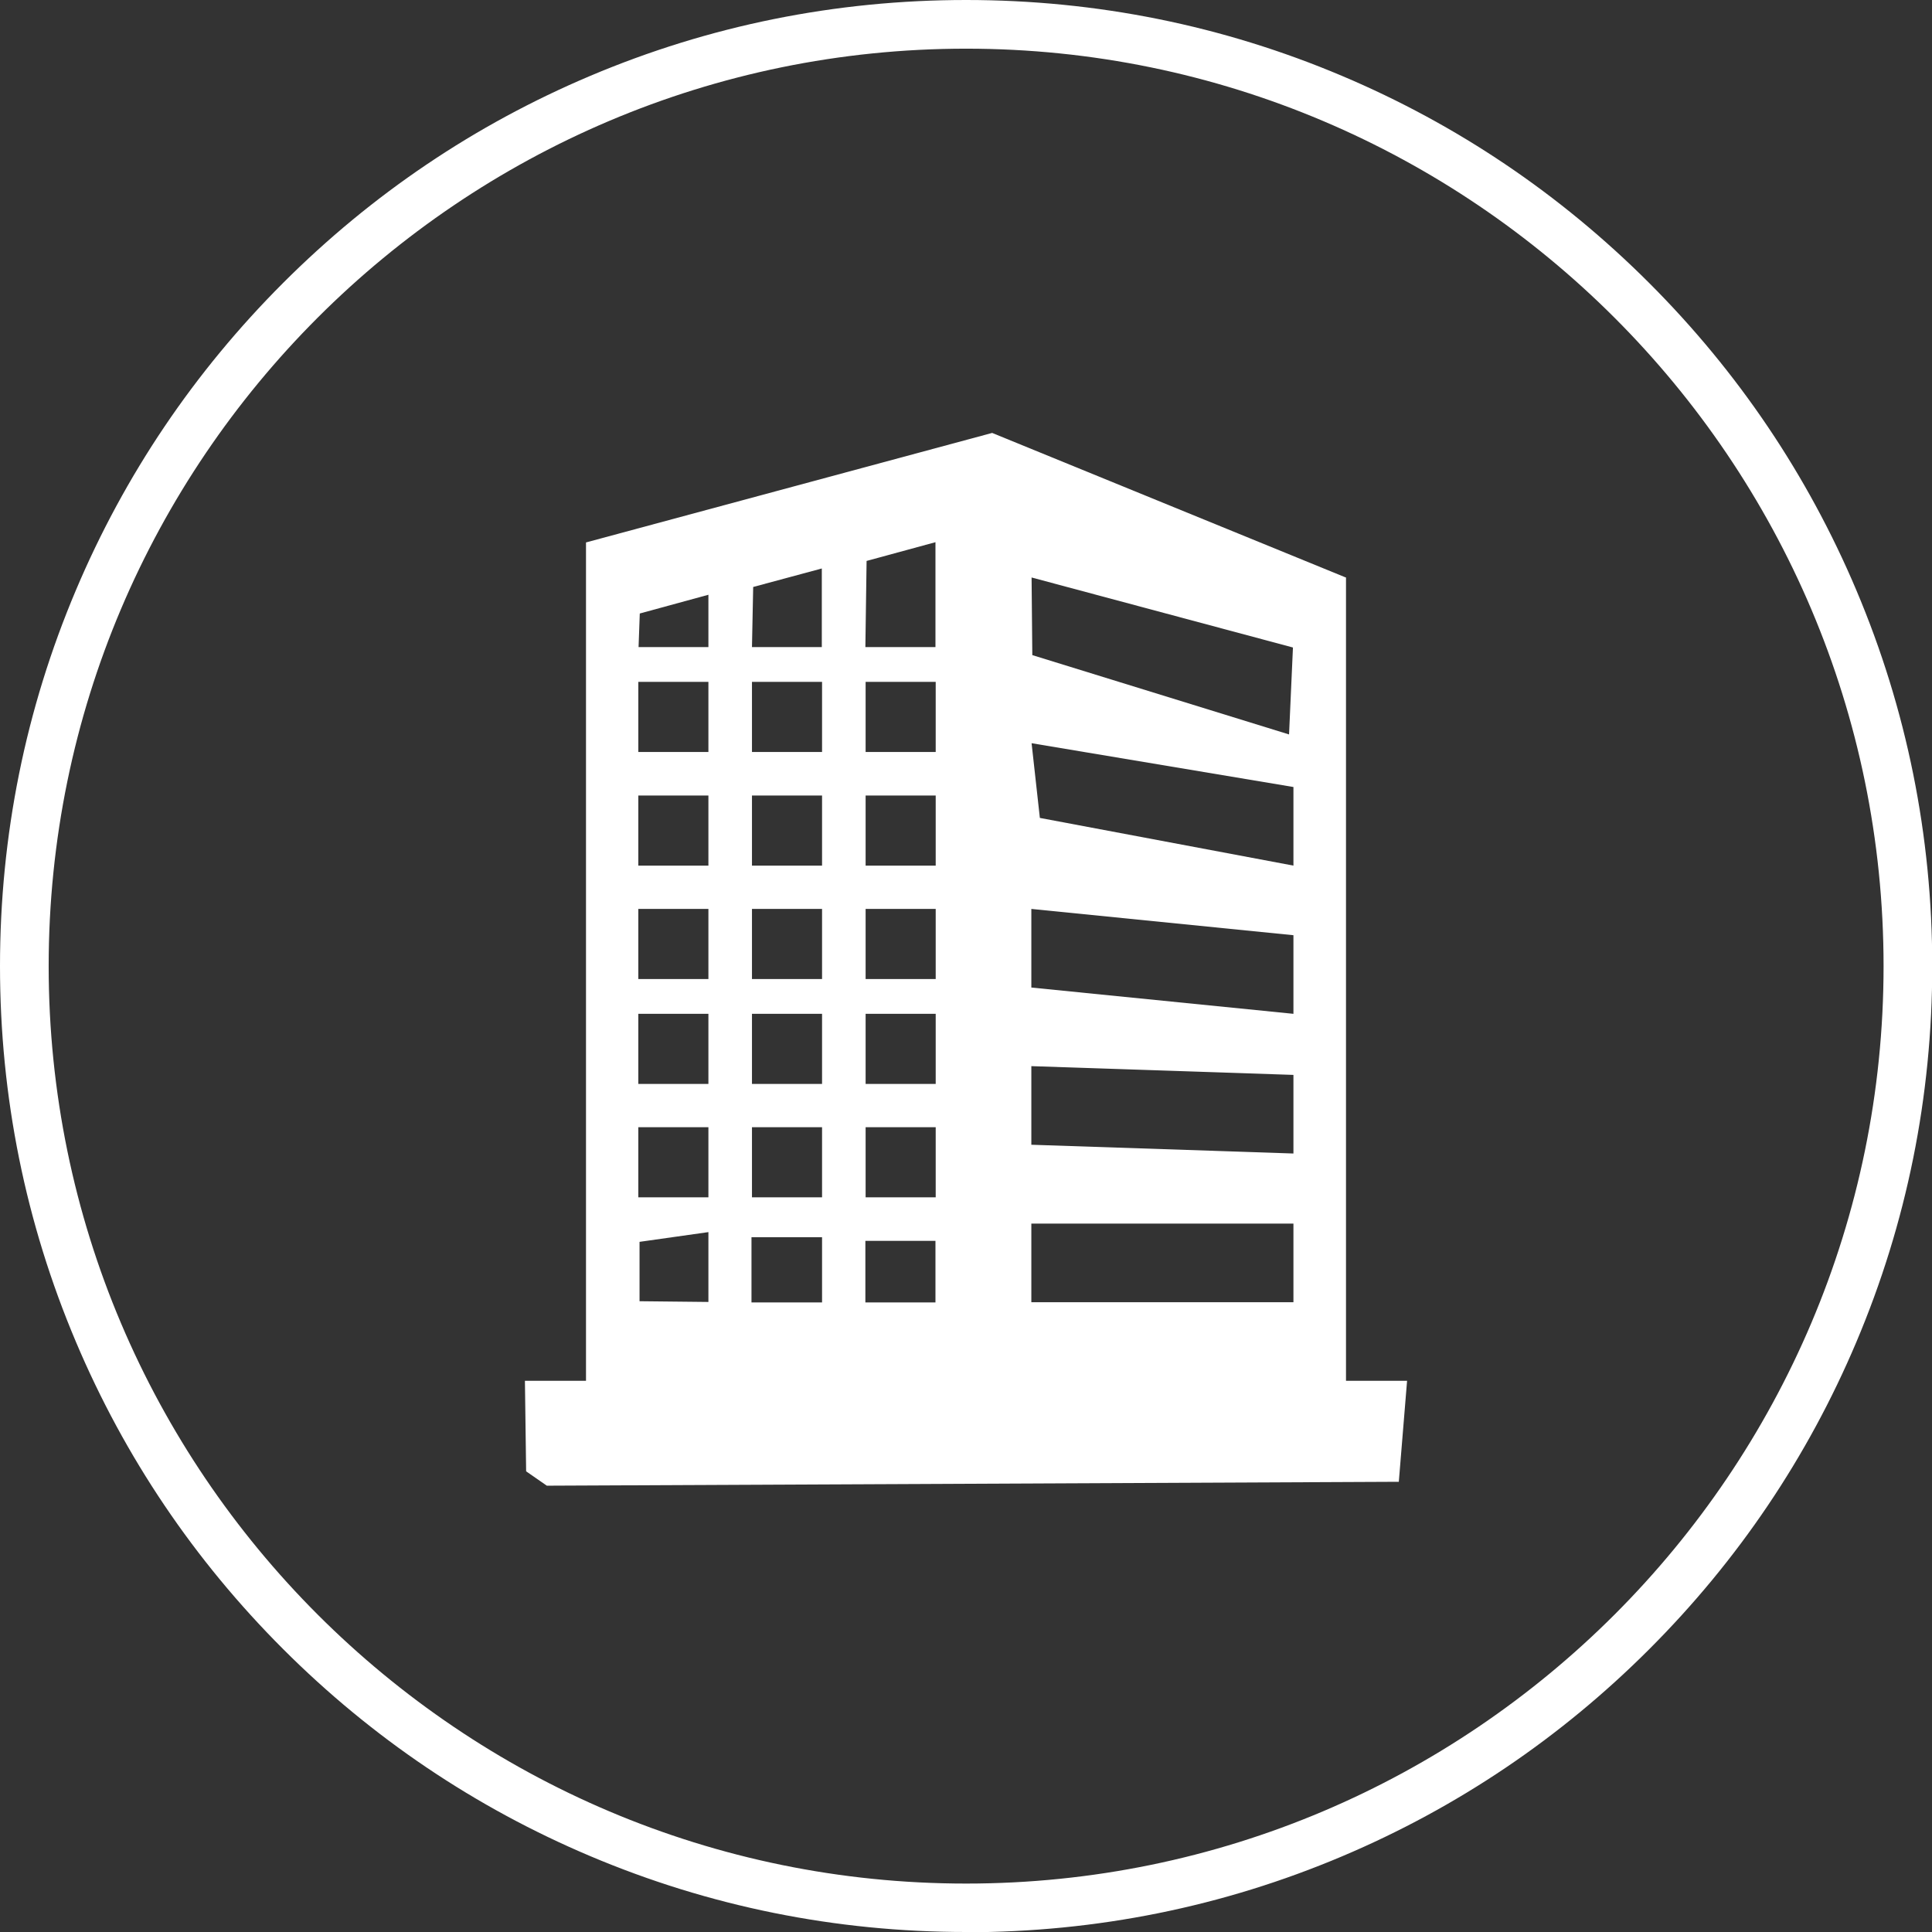 <?xml version="1.0" encoding="UTF-8"?>
<svg xmlns="http://www.w3.org/2000/svg" id="Ebene_1" version="1.1" viewBox="0 0 793.9 793.9">
  <rect x="0" y="0" width="793.9" height="793.9" fill="#333333" stroke="none"/>
  <defs>
    <style>
      .st0 {
        fill: #fff;
      }
    </style>
  </defs>
  <path class="st0" d="M397,793.9c-53.6,0-105.6-10.5-154.5-31.2-47.3-20-89.7-48.6-126.2-85.1s-65.1-78.9-85.1-126.2C10.5,502.5,0,450.6,0,397s10.5-105.6,31.2-154.5c20-47.3,48.6-89.7,85.1-126.2S195.2,51.2,242.5,31.2C291.4,10.5,343.4,0,397,0s105.6,10.5,154.5,31.2c47.3,20,89.7,48.6,126.2,85.1s65.1,78.9,85.1,126.2c20.7,48.9,31.2,100.9,31.2,154.5s-10.5,105.6-31.2,154.5c-20,47.3-48.6,89.7-85.1,126.2s-78.9,65.1-126.2,85.1c-48.9,20.7-100.9,31.2-154.5,31.2h0ZM397,20C189.1,20,20,189.1,20,397s169.1,377,377,377,377-169.1,377-377S604.8,20,397,20Z"></path>
  <circle class="st0" cx="273" cy="234.4" r="8.9"></circle>
  <path class="st0" d="M553.1,237.2v330.2h25.1s-3.4,41.5-3.4,41.5l-350.1,1.6-8.5-5.9-.5-37.2h25.1s0-344.5,0-344.5l166.9-45,145.3,59.4ZM384.4,265.9v-43.1c0,0-28.3,7.7-28.3,7.7l-.5,35.4h28.7ZM337.7,233.6l-28.2,7.6-.5,24.7h28.7s0-32.3,0-32.3ZM531.4,266.1l-107.5-28.8.3,31.9,105.5,32.6,1.6-35.7ZM291.1,244.4l-28.2,7.7-.5,13.8h28.7s0-21.5,0-21.5ZM291.1,280.2h-28.8v28.8h28.8v-28.8ZM337.8,280.2h-28.8v28.8h28.8v-28.8ZM384.5,280.2h-28.8v28.8h28.8v-28.8ZM531.5,323.4l-107.6-18,3.4,30.7,104.2,19.6v-32.3ZM291.1,326.9h-28.8v28.8h28.8v-28.8ZM337.8,326.9h-28.8v28.8h28.8v-28.8ZM384.5,326.9h-28.8v28.8h28.8v-28.8ZM291.1,373.5h-28.8v28.8h28.8v-28.8ZM337.8,373.5h-28.8v28.8h28.8v-28.8ZM384.5,373.5h-28.8v28.8h28.8v-28.8ZM531.5,384.3l-107.7-10.8v32.3s107.7,10.8,107.7,10.8v-32.3ZM291.1,416.6h-28.8v28.8h28.8v-28.8ZM337.8,416.6h-28.8v28.8h28.8v-28.8ZM384.5,416.6h-28.8v28.8h28.8v-28.8ZM531.5,441.7l-107.7-3.6v32.3s107.7,3.6,107.7,3.6v-32.3ZM291.1,463.2h-28.8v28.8h28.8v-28.8ZM337.8,463.2h-28.8v28.8h28.8v-28.8ZM384.5,463.2h-28.8v28.8h28.8v-28.8ZM531.5,502.8h-107.7v32.3h107.7v-32.3ZM291.1,506.3l-28.3,4v24.4c0,0,28.3.3,28.3.3v-28.7ZM337.8,508.4h-29s0,26.8,0,26.8h29s0-26.8,0-26.8ZM384.4,509.9h-28.8s0,25.3,0,25.3h28.8s0-25.3,0-25.3Z"></path>
</svg>
